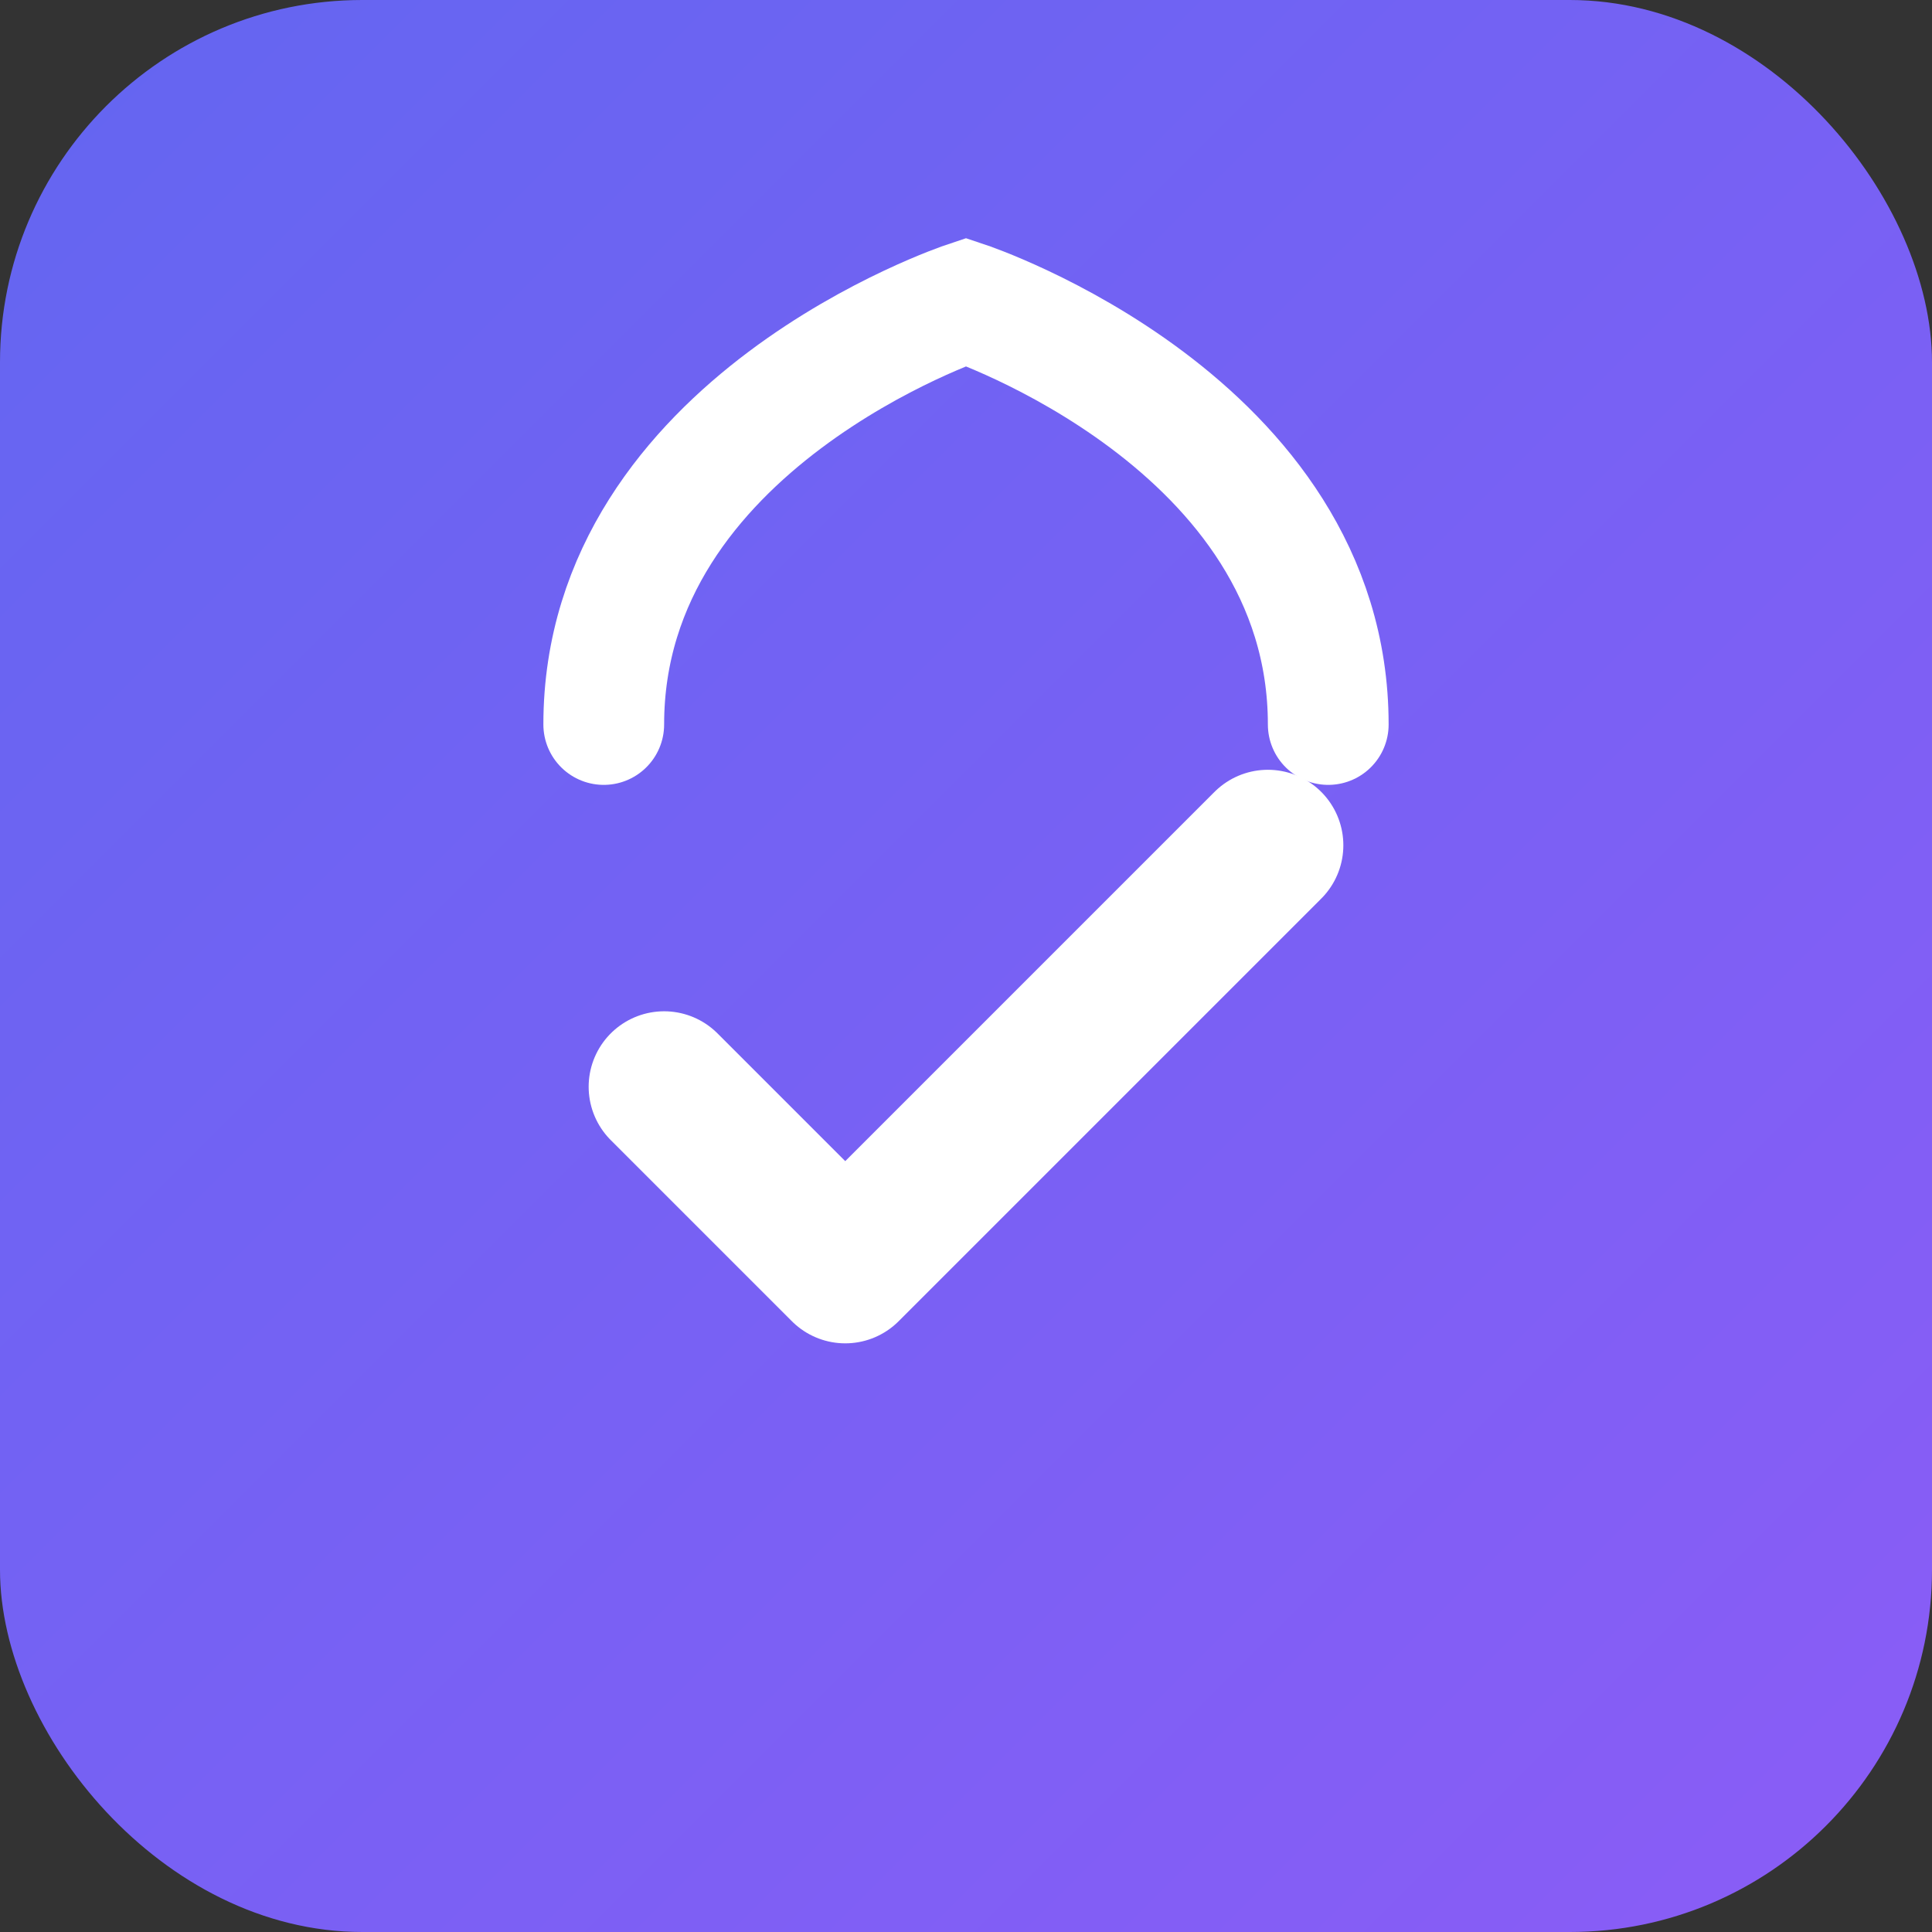 <svg xmlns="http://www.w3.org/2000/svg" viewBox="0 0 32 32" fill="none">
  <rect x="0" y="0" width="32" height="32" fill="#333333" stroke="none"/>
  <!-- Favicon - Compact shopping bag icon -->
  <defs>
    <linearGradient id="favGradient" x1="0%" y1="0%" x2="100%" y2="100%">
      <stop offset="0%" style="stop-color:#6366f1"/>
      <stop offset="100%" style="stop-color:#8b5cf6"/>
    </linearGradient>
  </defs>
  
  <!-- Background -->
  <rect width="32" height="32" rx="6" fill="url(#favGradient)"/>
  
  <!-- Shopping bag handle -->
  <path d="M10 12 C10 7 16 5 16 5 C16 5 22 7 22 12" stroke="white" stroke-width="2" fill="none" stroke-linecap="round"/>
  
  <!-- Checkmark -->
  <path d="M11 18 L14 21 L21 14" stroke="white" stroke-width="2.5" fill="none" stroke-linecap="round" stroke-linejoin="round"/>
</svg>
